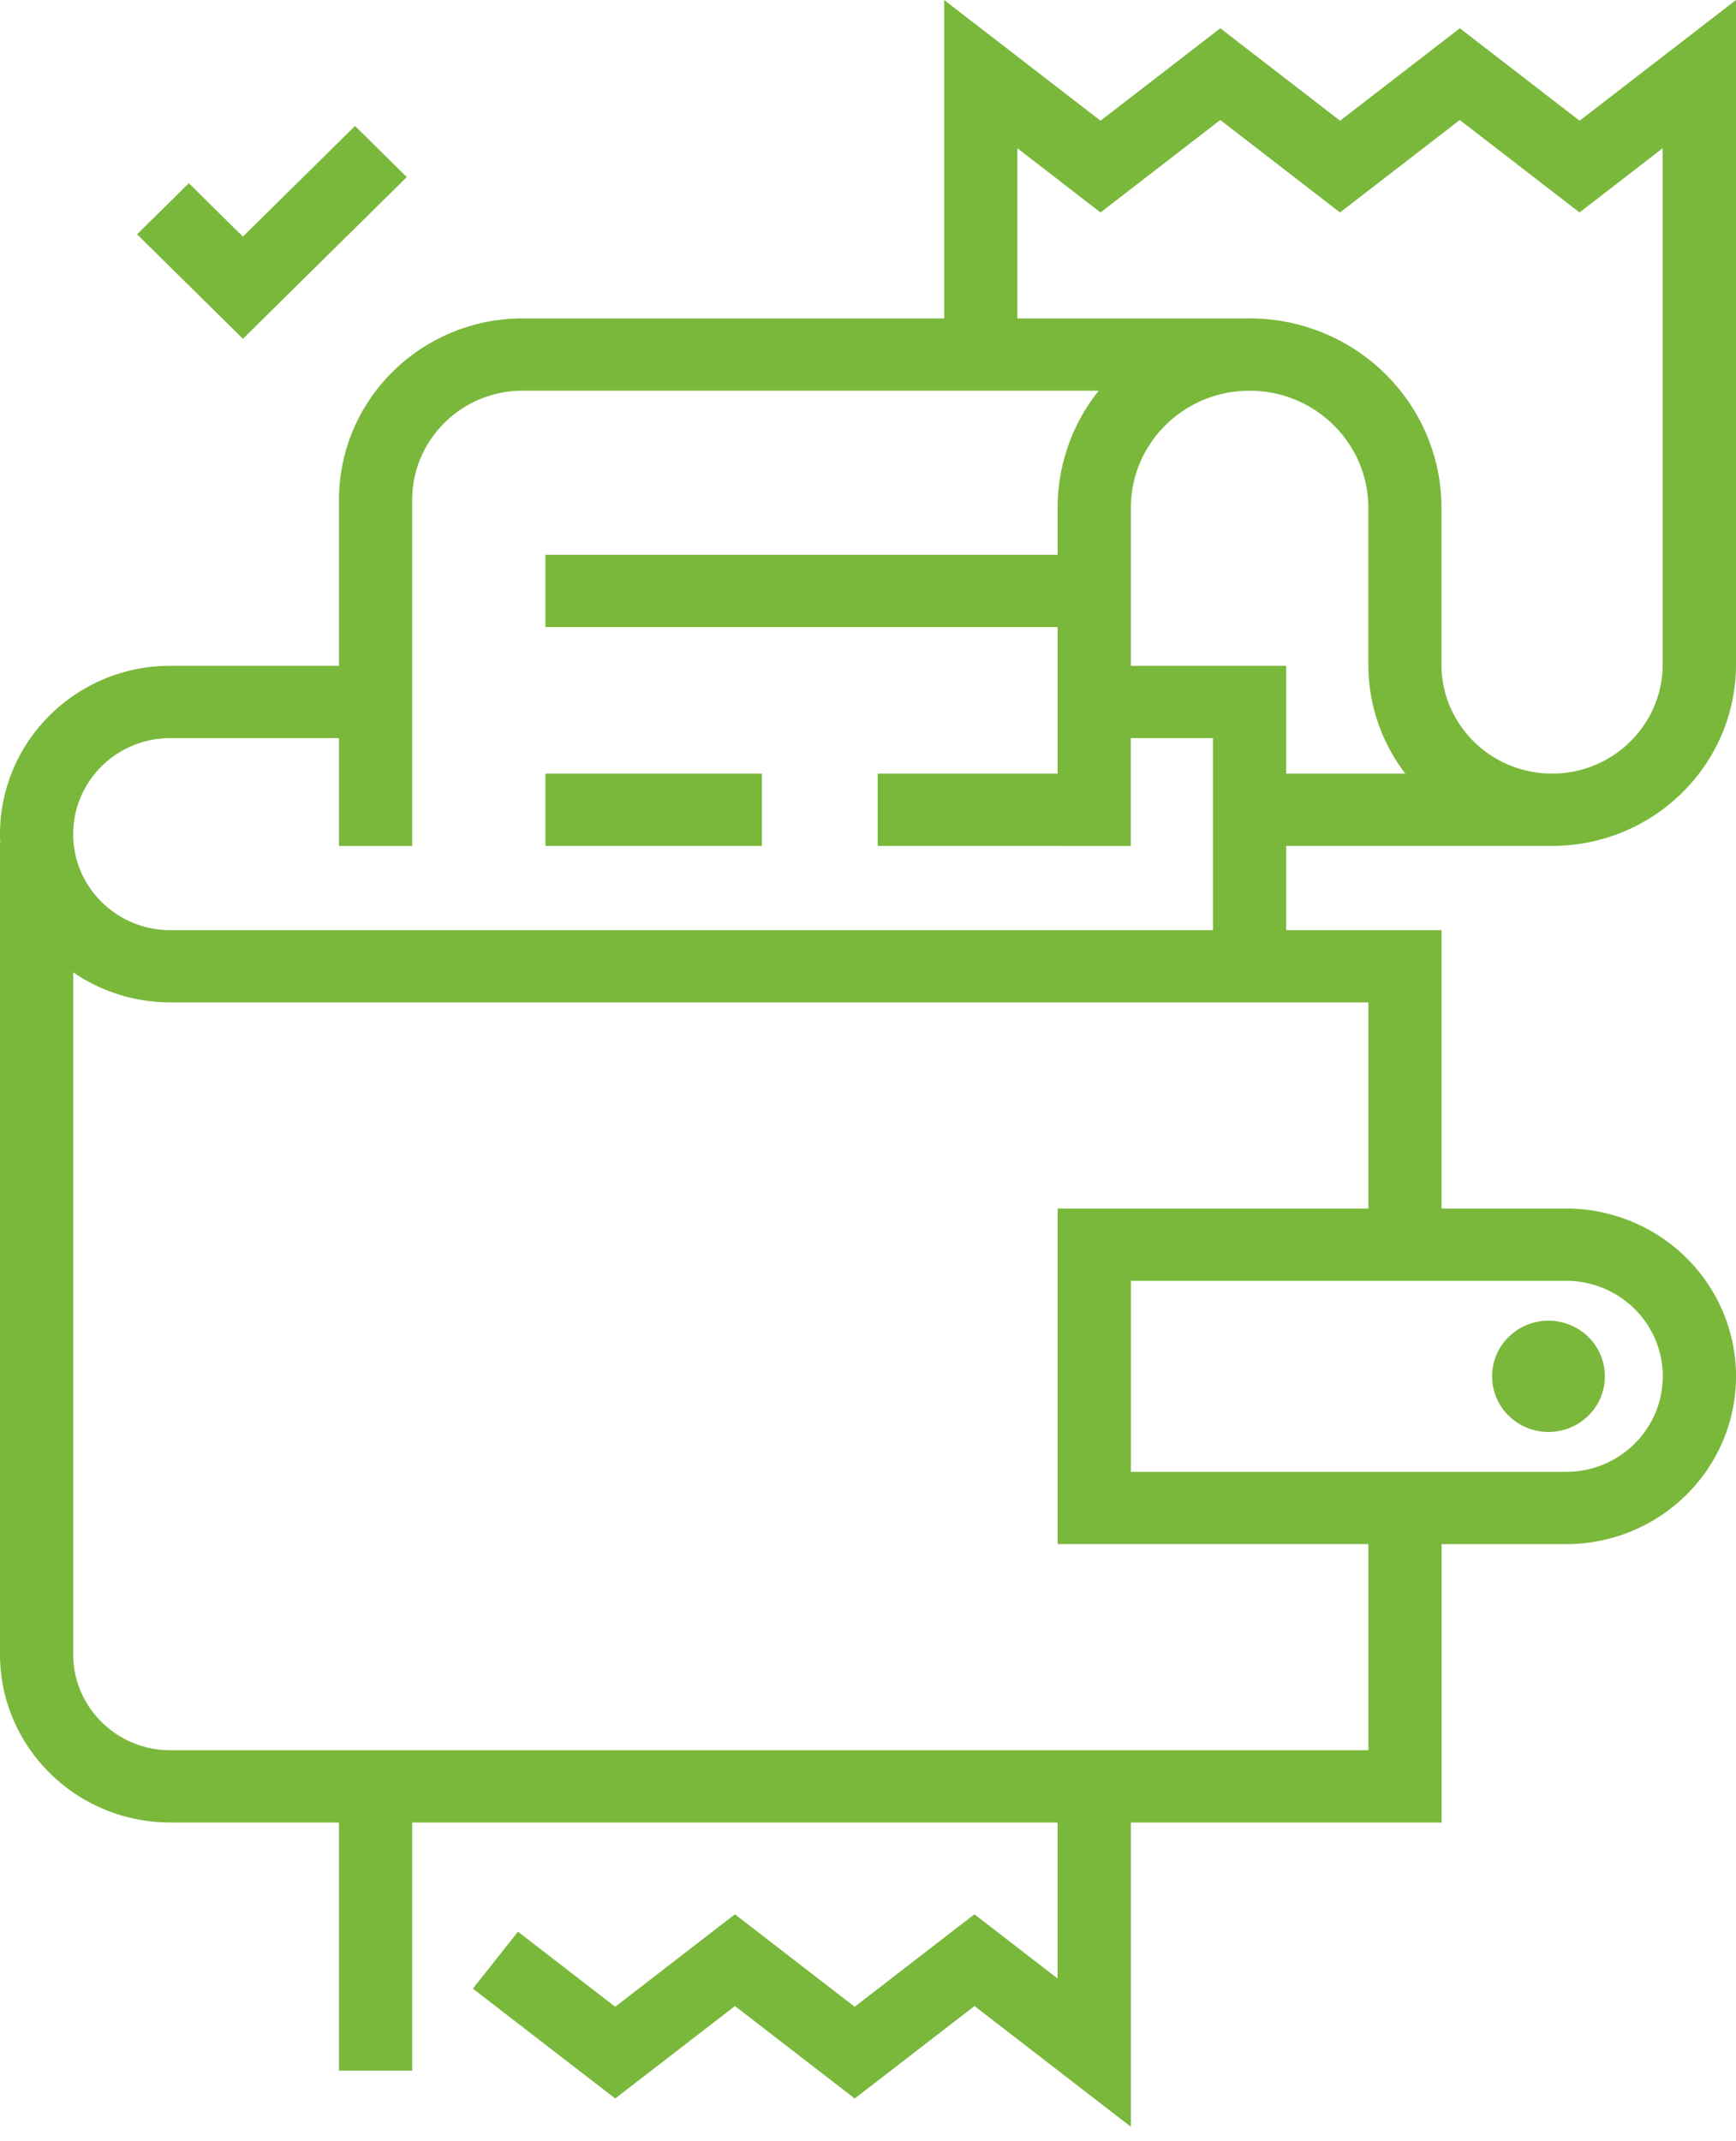 <?xml version="1.0" encoding="UTF-8"?>
<svg xmlns="http://www.w3.org/2000/svg" width="60" height="74" fill="none">
  <path d="M57.409 42.757a5.913 5.913 0 00-3.286-.991h-4.3v-9.62h-5.369v-2.912h9.191a6.44 6.44 0 002.474-.493 6.354 6.354 0 002.794-2.27A6.196 6.196 0 0060 22.964V0l-5.405 4.172-4.14-3.195-4.139 3.195-4.14-3.195-4.139 3.195L32.632 0v11.004H18.069c-.873 0-1.712.175-2.474.494a6.353 6.353 0 00-2.793 2.27 6.195 6.195 0 00-1.086 3.506v5.736H5.893a5.897 5.897 0 00-4.885 2.563 5.756 5.756 0 00-1 3.565H0V57.17c0 .799.164 1.567.463 2.264a5.853 5.853 0 002.133 2.557c.94.627 2.08.994 3.297.994h5.823v8.577h2.53v-8.577h22.306v5.391l-2.874-2.219-4.139 3.196-4.139-3.196-4.138 3.196-3.36-2.594-1.559 1.967 4.919 3.797 4.14-3.195 4.139 3.195 4.14-3.195 5.404 4.172V62.985h10.74v-9.62h4.299c.807 0 1.584-.163 2.287-.456a5.871 5.871 0 002.584-2.1 5.734 5.734 0 00.543-5.5 5.827 5.827 0 00-2.127-2.55l-.002-.002zM44.454 23.01h-5.369v-5.457c0-.563.115-1.093.322-1.576a4.08 4.08 0 011.488-1.783 4.113 4.113 0 012.294-.69 4.11 4.11 0 013.404 1.786c.442.647.7 1.42.7 2.263v5.411a6.184 6.184 0 001.278 3.773h-4.117V23.01zM35.163 5.124l2.873 2.219 4.14-3.196 4.138 3.196 4.139-3.196 4.139 3.196 2.873-2.22v17.84a3.71 3.71 0 01-.3 1.468 3.825 3.825 0 01-3.523 2.304 3.833 3.833 0 01-3.17-1.665 3.706 3.706 0 01-.652-2.107v-5.411c0-.9-.186-1.765-.521-2.549a6.585 6.585 0 00-2.403-2.88 6.672 6.672 0 00-3.71-1.119H35.16v-5.88h.003zM2.793 27.536a3.361 3.361 0 013.099-2.027h5.824v3.728h2.53V17.276c0-.525.108-1.018.3-1.469a3.825 3.825 0 013.523-2.304h19.905a6.472 6.472 0 00-1.421 4.05v1.62H18.851v2.499h17.702v5.065h-6.218v2.497h6.218v.003h2.53v-3.728h2.84v6.637H5.892a3.368 3.368 0 01-2.789-1.463 3.257 3.257 0 01-.573-1.855c0-.462.093-.895.263-1.29v-.002zm44.5 32.952h-41.4a3.367 3.367 0 01-2.789-1.464 3.256 3.256 0 01-.573-1.854V33.6l.067.049c.939.627 2.08.994 3.296.994h41.4v7.123h-10.74v11.597h10.74v7.124h-.002zm10.175-12.923c0 .46-.094.89-.262 1.285a3.324 3.324 0 01-1.213 1.454 3.359 3.359 0 01-1.87.563H39.086v-6.602h15.039a3.348 3.348 0 012.775 1.456c.36.528.569 1.156.57 1.844z" fill="#7AB83C"></path>
  <path d="M53.519 45.642c-1.076 0-1.949.86-1.949 1.923 0 1.063.872 1.923 1.949 1.923s1.949-.86 1.949-1.923c0-1.063-.872-1.923-1.95-1.923zM26.334 26.737h-7.483v2.498h7.483v-2.498zM14.06 6.12l-1.789-1.767-3.876 3.825-1.868-1.846-1.79 1.766 3.658 3.611 5.665-5.59z" fill="#7AB83C"></path>
</svg>
